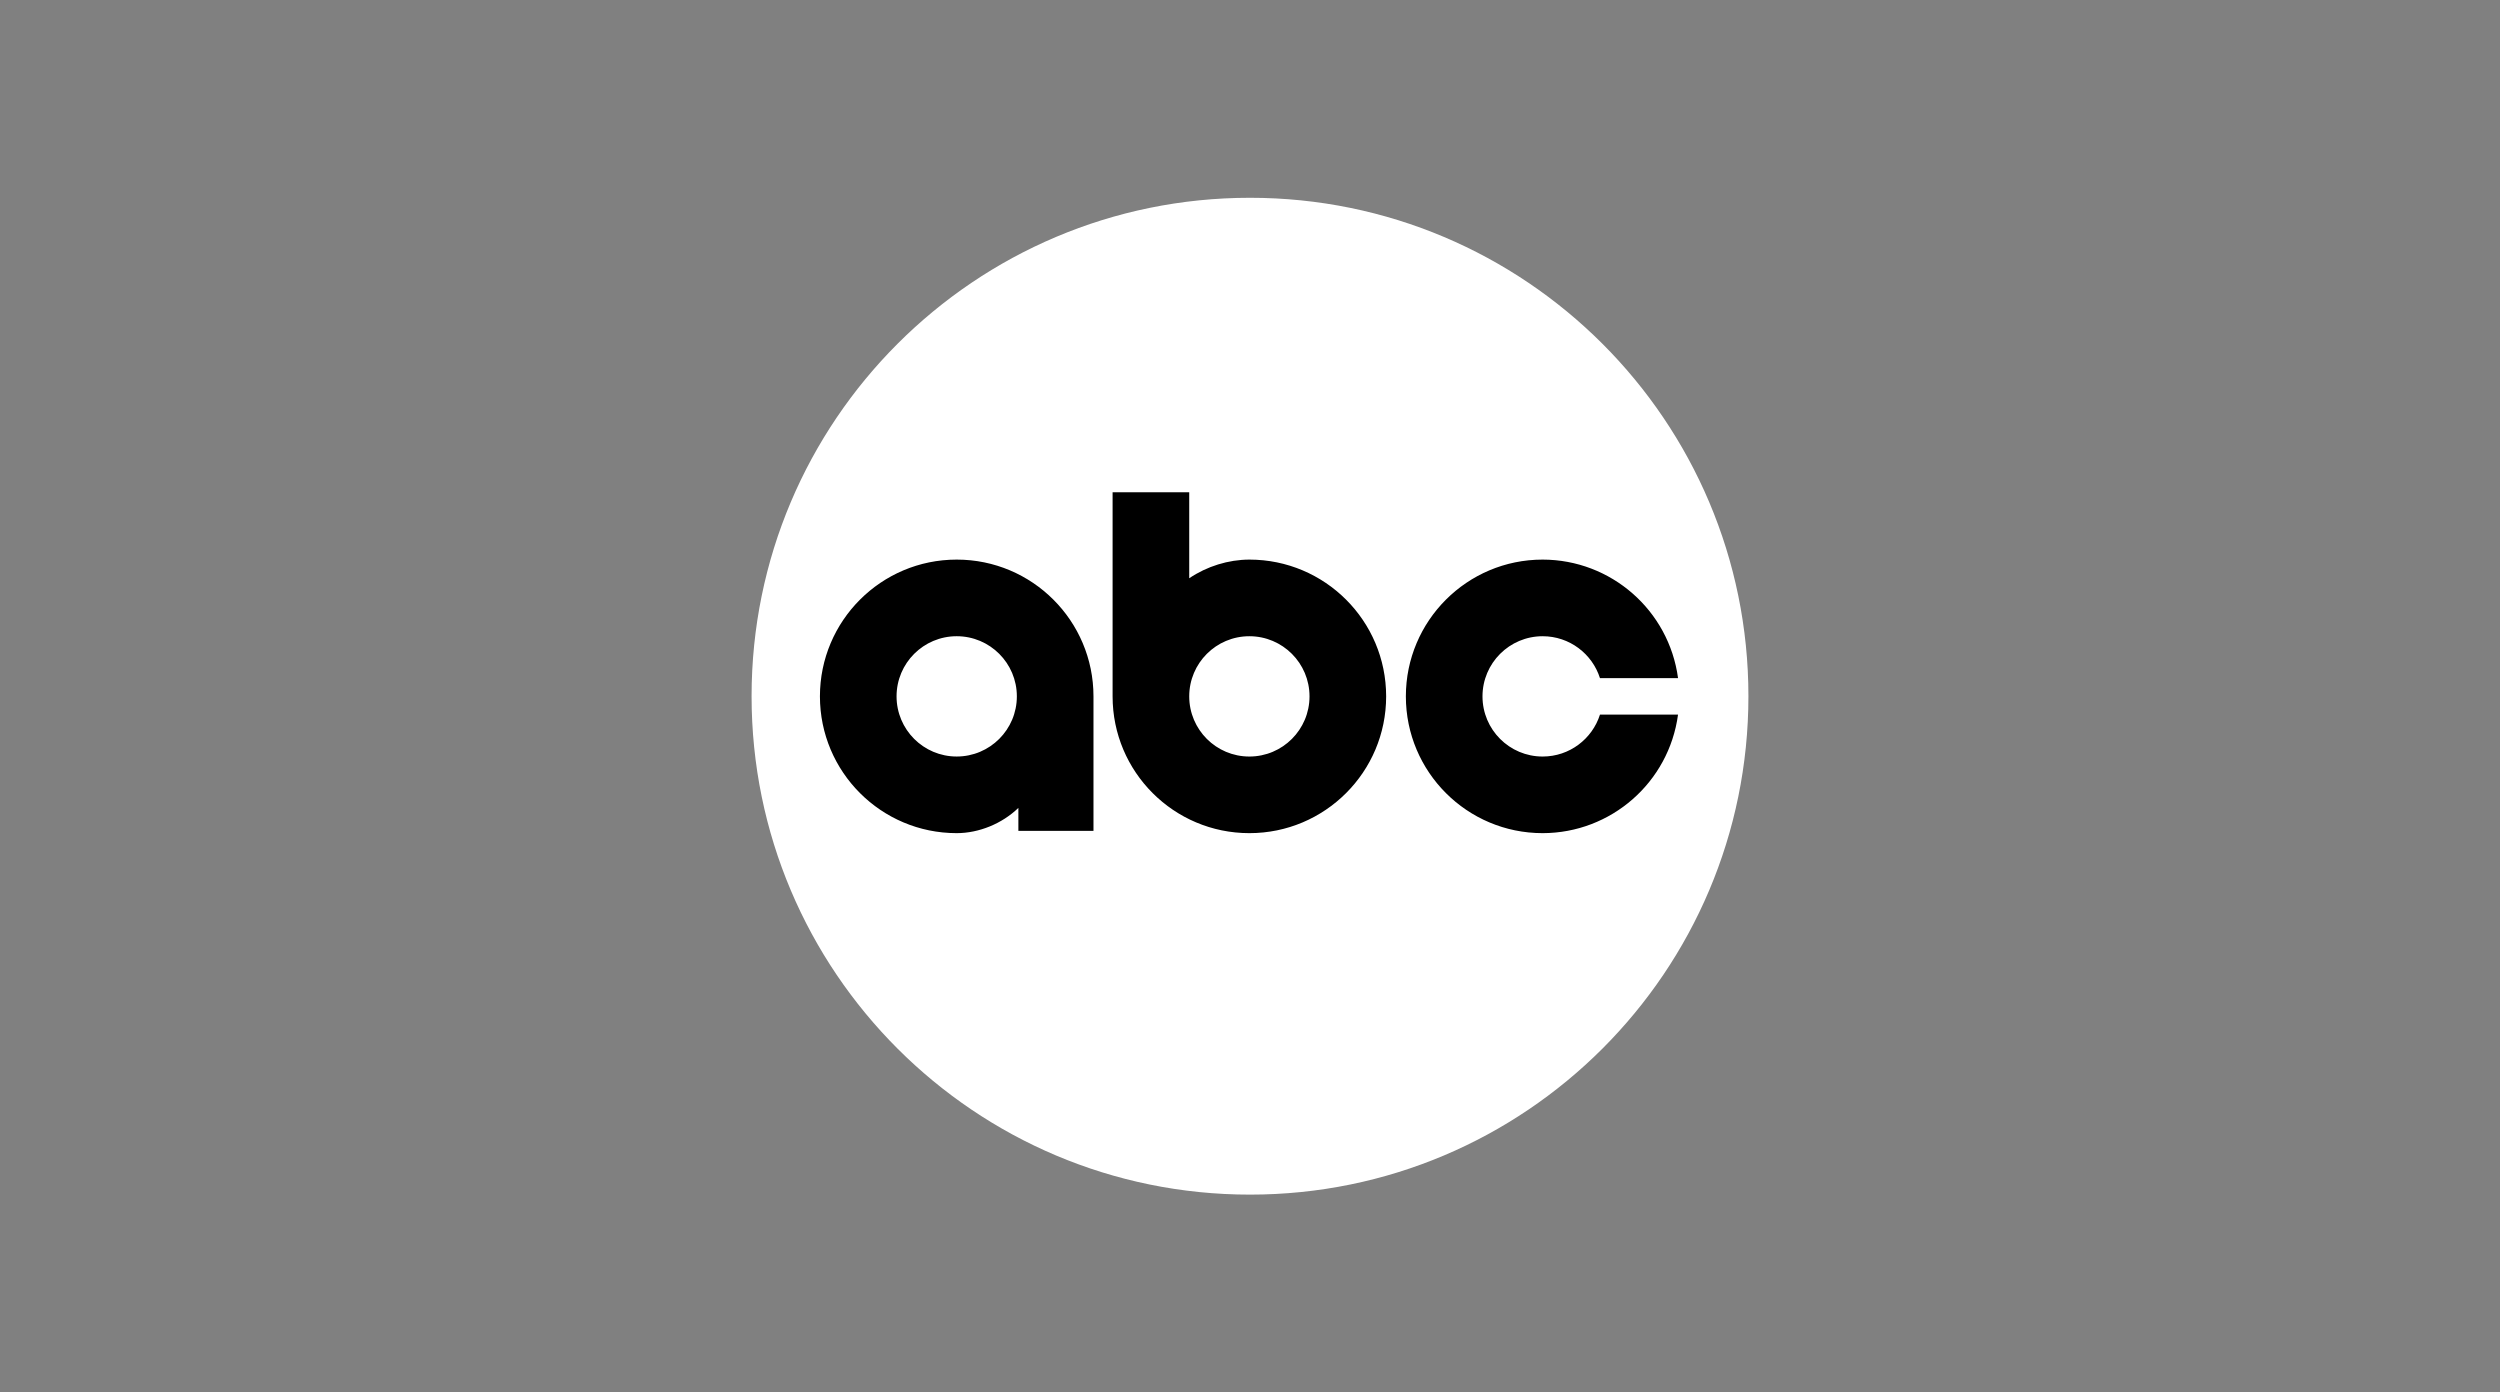 <svg xmlns="http://www.w3.org/2000/svg" width="316" height="176" viewBox="0 0 316 176" fill="none"><rect x="0" y="0" width="316" height="176" fill="#808080" stroke="none"/><g clip-path="url(#clip0_300_1894)"><path d="M157.999 25C123.206 25 95 53.206 95 88.001C95 122.794 123.206 151 157.999 151C192.794 151 221 122.794 221 88.001C221 53.206 192.794 25 157.999 25Z" fill="white"></path><path fill-rule="evenodd" clip-rule="evenodd" d="M194.99 70.733C185.442 70.733 177.701 78.474 177.701 88.022C177.701 97.57 185.442 105.31 194.99 105.31C203.64 105.3 210.952 98.898 212.103 90.326H202.237C201.26 93.4 198.386 95.626 194.99 95.626C190.791 95.626 187.387 92.221 187.387 88.023C187.387 83.824 190.792 80.421 194.99 80.419C198.386 80.419 201.261 82.645 202.237 85.719H212.105C210.952 77.144 203.64 70.743 194.99 70.733ZM120.927 95.624C116.728 95.624 113.325 92.22 113.325 88.02C113.325 83.821 116.729 80.418 120.927 80.418C125.127 80.418 128.53 83.822 128.53 88.02C128.53 92.221 125.125 95.624 120.927 95.624ZM138.216 105.018V88.022C138.216 78.474 130.475 70.733 120.927 70.733C111.379 70.733 103.639 78.474 103.639 88.022C103.639 97.57 111.379 105.31 120.927 105.31C123.745 105.306 126.665 104.109 128.723 102.119V105.018H138.216ZM157.921 80.419C162.12 80.419 165.523 83.824 165.523 88.023C165.523 92.223 162.119 95.626 157.921 95.626C153.721 95.626 150.318 92.221 150.318 88.023C150.318 83.822 153.721 80.419 157.921 80.419ZM140.632 62.224V88.022C140.632 97.57 148.373 105.31 157.921 105.31C167.47 105.31 175.209 97.57 175.209 88.022C175.209 78.474 167.47 70.733 157.921 70.733C155.285 70.737 152.555 71.576 150.318 73.092V62.224H140.632Z" fill="black"></path></g><defs><clipPath id="clip0_300_1894"><rect width="126" height="126" fill="white" transform="translate(95 25)"></rect></clipPath></defs></svg>